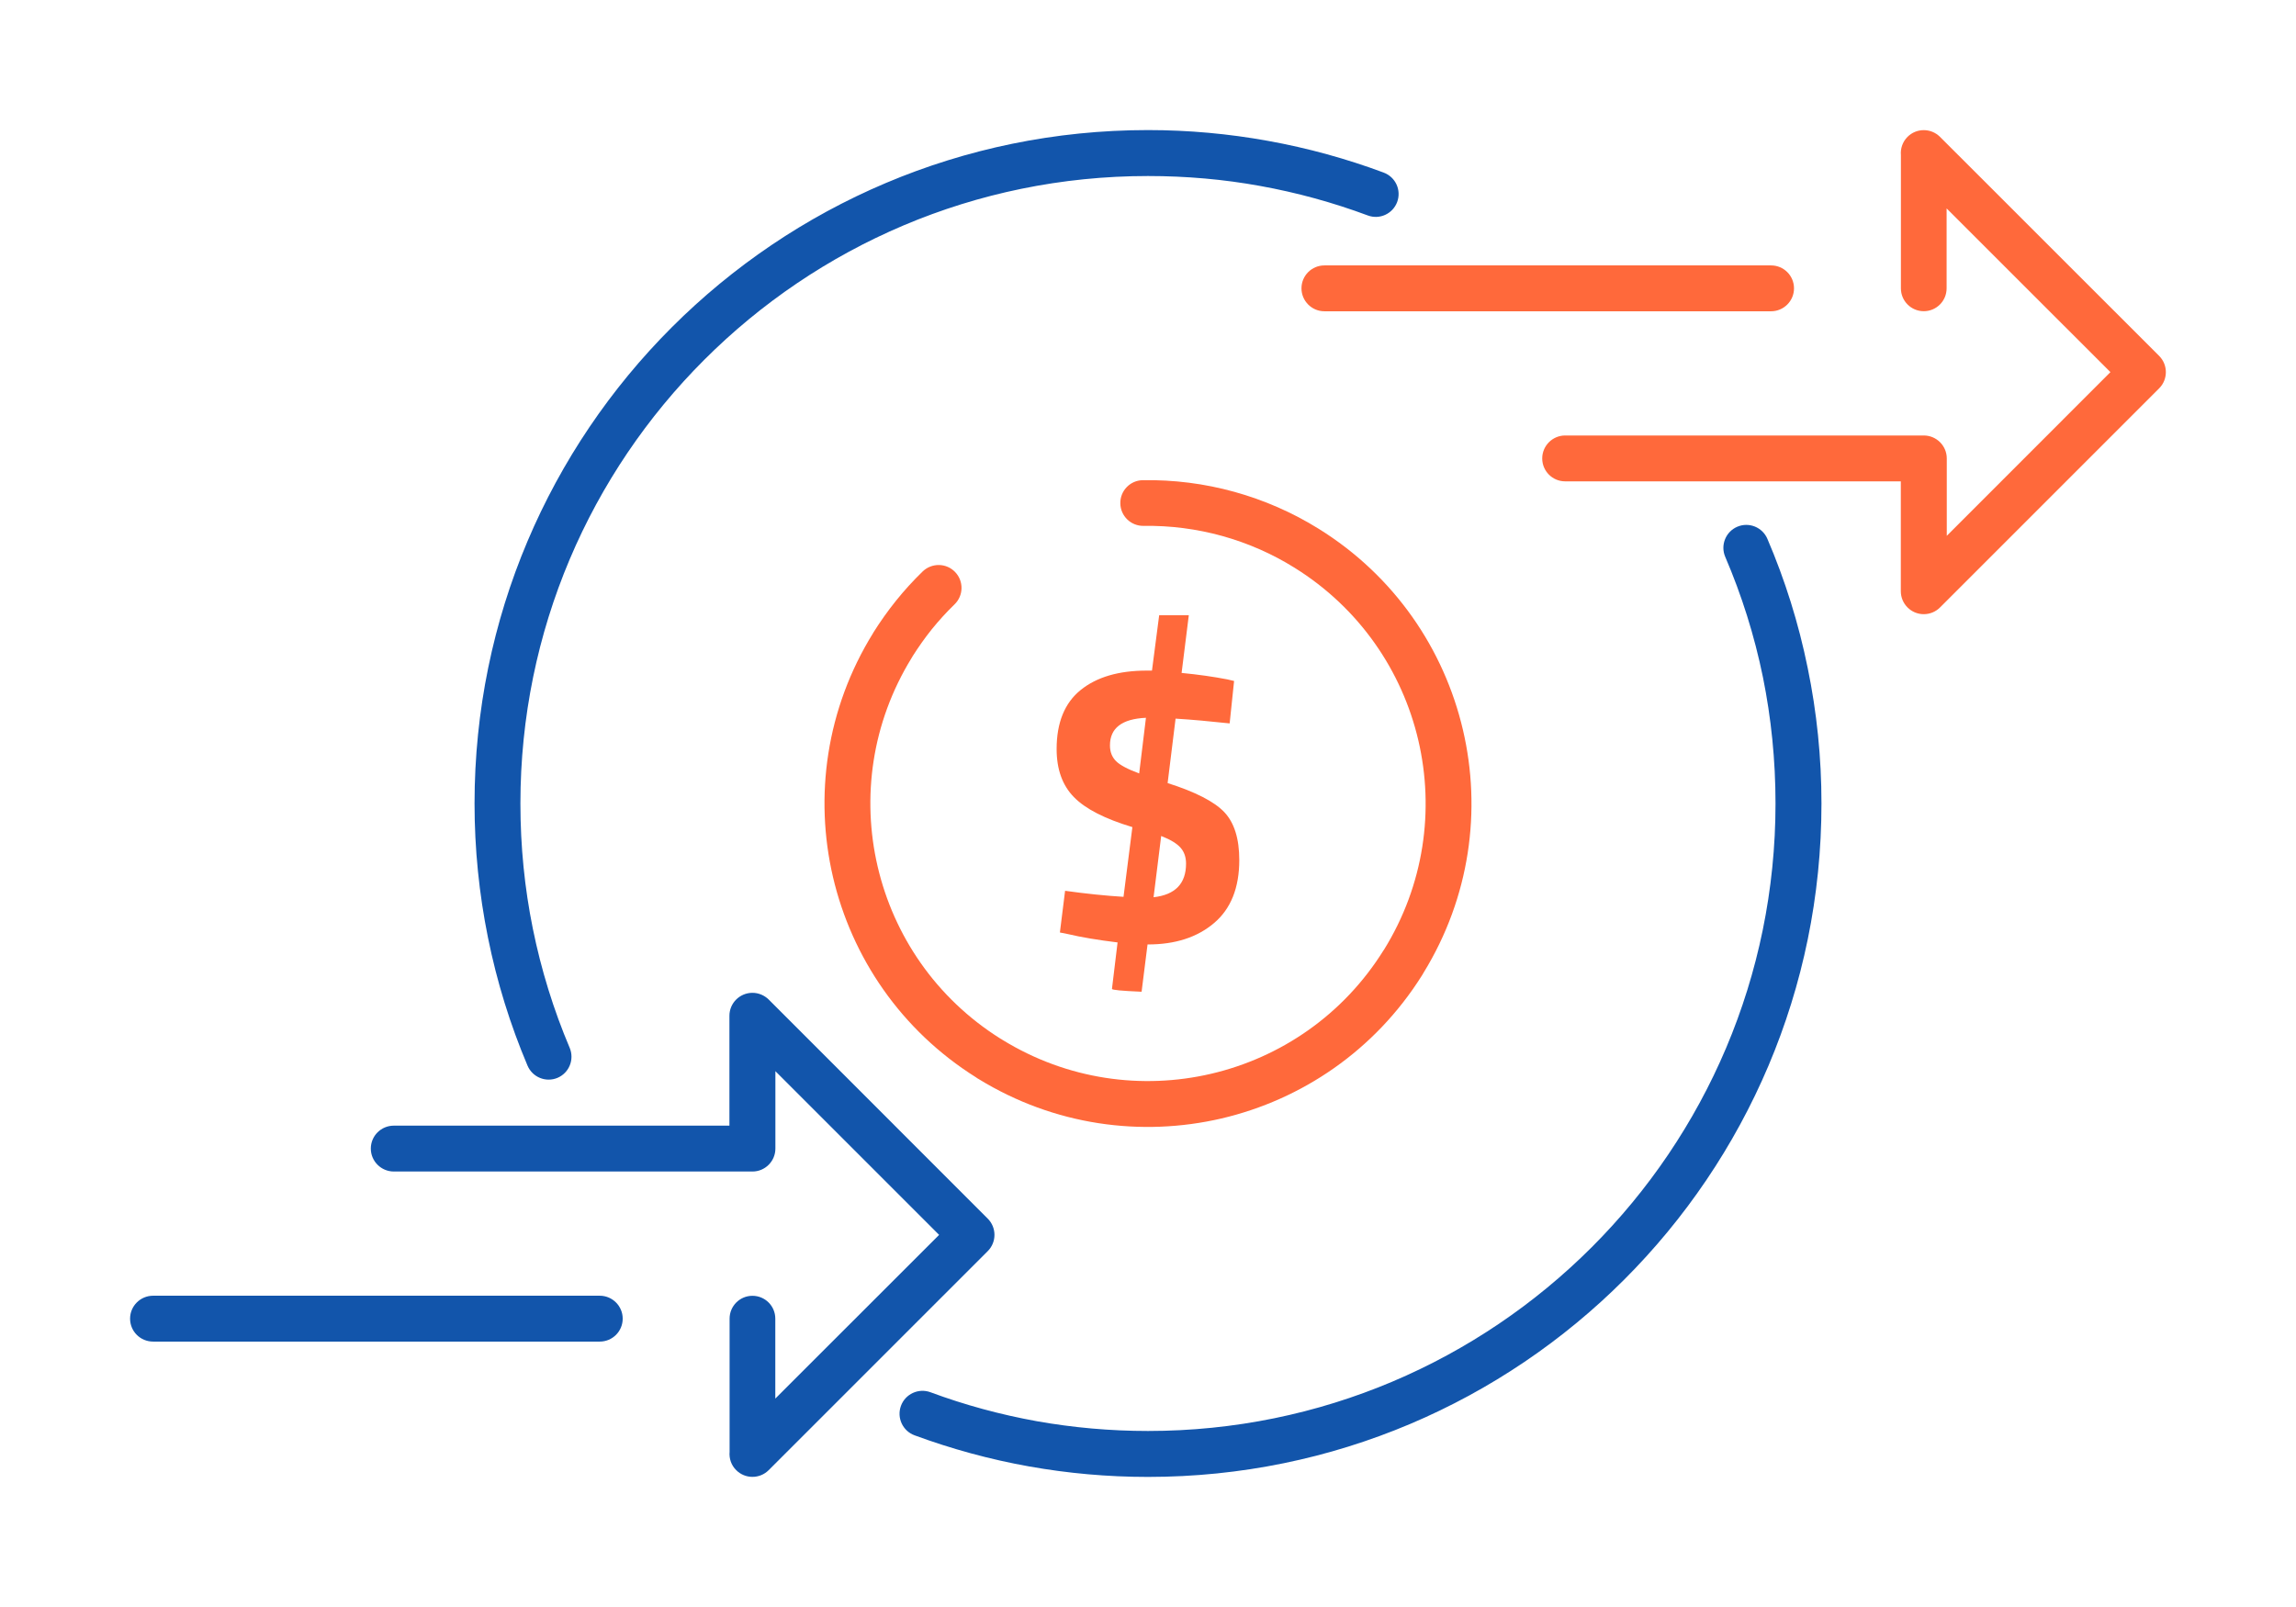 <?xml version="1.0" encoding="UTF-8"?>
<!DOCTYPE svg PUBLIC "-//W3C//DTD SVG 1.1//EN" "http://www.w3.org/Graphics/SVG/1.1/DTD/svg11.dtd">
<!-- Creator: CorelDRAW 2018 (64-Bit) -->
<svg xmlns="http://www.w3.org/2000/svg" xml:space="preserve" width="300px" height="210px" version="1.1" style="shape-rendering:geometricPrecision; text-rendering:geometricPrecision; image-rendering:optimizeQuality; fill-rule:evenodd; clip-rule:evenodd"
viewBox="0 0 2742.9 1920"
 xmlns:xlink="http://www.w3.org/1999/xlink">
 <defs>
  <style type="text/css">
   <![CDATA[
    .fil0 {fill:none}
    .fil2 {fill:#1255ab;fill-rule:nonzero}
    .fil1 {fill:#ff693b;fill-rule:nonzero}
   ]]>
  </style>
 </defs>
 <g id="Layer_x0020_1">
  <g id="_2457147723312">
   <rect class="fil0" width="2742.9" height="1920"/>
   <path class="fil1" d="M1102.2 682.8c10.9,-10.5 28.2,-10.3 38.7,0.5 10.6,10.9 10.3,28.2 -0.5,38.7 -9.7,9.4 -18.8,19.4 -27.3,29.9 -8,10 -15.5,20.6 -22.5,31.6 -0.5,1 -1,1.8 -1.6,2.7 -47.7,77.5 -59.7,167 -40.5,249.2 19.2,82.2 69.5,157.1 146.6,205.5 0.9,0.4 1.7,1 2.5,1.5 77.5,47.7 167,59.7 249.3,40.5 82.6,-19.3 157.9,-70.1 206.2,-147.9l0.1 0c48.3,-77.8 60.5,-167.8 41.2,-250.5 -19.3,-82.6 -70.2,-157.9 -147.9,-206.2 -27.1,-16.9 -56.3,-29.6 -86.6,-38 -30.4,-8.4 -62,-12.5 -93.8,-12 -15.1,0.2 -27.5,-11.8 -27.7,-26.9 -0.3,-15.1 11.8,-27.5 26.8,-27.7 37.2,-0.6 73.9,4.1 109.3,13.9 35.4,9.8 69.4,24.6 100.9,44.2 90.6,56.3 149.8,144 172.3,240.3 22.4,95.7 8.4,199.9 -47.1,290.2 -0.6,1.1 -1.2,2.2 -1.9,3.2 -56.4,89.7 -143.7,148.4 -239.4,170.8 -95.7,22.3 -199.9,8.4 -290.2,-47.1 -1.1,-0.6 -2.1,-1.2 -3.1,-2 -89.8,-56.3 -148.5,-143.6 -170.9,-239.4 -22.4,-96.1 -8.2,-200.9 48,-291.5l0.1 -0.3c8.3,-13.2 17.4,-26.1 27.3,-38.4 9.8,-12.2 20.4,-23.8 31.7,-34.8z"/>
   <path class="fil2" d="M470.5 1399.7c-15.2,0 -27.5,-12.3 -27.5,-27.4 0,-15.2 12.3,-27.4 27.5,-27.4l400.9 0 0 -131.3c0,-15.1 12.3,-27.4 27.5,-27.4 7.5,0 14.4,3.1 19.4,8l261.7 261.8c10.7,10.7 10.7,28.1 0,38.8l-261.7 261.7c-10.7,10.7 -28.1,10.7 -38.8,0 -6,-5.9 -8.6,-14 -7.9,-21.8l0 -159.2c0,-15.1 12.2,-27.3 27.3,-27.3 15.1,0 27.3,12.2 27.3,27.3l0 95.5 195.7 -195.6 -195.6 -195.6 0 92.5c0,15.1 -12.3,27.4 -27.4,27.4l-428.4 0zm-287.6 203.2c-15.2,0 -27.5,-12.2 -27.5,-27.4 0,-15.1 12.3,-27.4 27.5,-27.4l533.6 0c15.1,0 27.4,12.3 27.4,27.4 0,15.2 -12.3,27.4 -27.4,27.4l-533.6 0z"/>
   <path class="fil1" d="M1869.8 575.1c-15.1,0 -27.4,-12.2 -27.4,-27.4 0,-15.1 12.3,-27.4 27.4,-27.4l428.4 0c15.2,0 27.5,12.3 27.5,27.4l0 92.5 195.5 -195.6 -195.7 -195.6 0 95.5c0,15.1 -12.2,27.3 -27.3,27.3 -15.1,0 -27.3,-12.2 -27.3,-27.3l0 -159.2c-0.7,-7.8 2,-15.9 7.9,-21.8 10.7,-10.7 28.1,-10.7 38.8,0l261.8 261.7c10.7,10.7 10.7,28.1 0,38.8l-261.8 261.8c-4.9,4.9 -11.8,8 -19.4,8 -15.1,0 -27.4,-12.3 -27.4,-27.4l0 -131.3 -401 0zm-287.6 -203.2c-15.1,0 -27.4,-12.3 -27.4,-27.4 0,-15.2 12.3,-27.4 27.4,-27.4l533.6 0c15.1,0 27.4,12.2 27.4,27.4 0,15.1 -12.3,27.4 -27.4,27.4l-533.6 0z"/>
   <path class="fil2" d="M1653 206.2c14.2,5.3 21.4,21 16.1,35.2 -5.3,14.1 -21,21.3 -35.1,16 -41.4,-15.4 -84.5,-27.3 -128.9,-35.3 -43,-7.8 -87.6,-11.8 -133.7,-11.8 -207,0 -394.4,83.9 -530.1,219.6 -135.7,135.6 -219.6,323.1 -219.6,530.1 0,51.5 5.1,101.4 14.8,149.3 10,49.4 24.8,97.2 44.1,142.7 5.8,13.9 -0.7,29.9 -14.6,35.8 -13.9,5.8 -29.9,-0.7 -35.8,-14.6 -20.6,-48.7 -36.6,-100 -47.3,-153.2 -10.5,-52 -16,-105.6 -16,-160 0,-222.2 90,-423.3 235.6,-568.9 145.6,-145.6 346.8,-235.7 568.9,-235.7 48.5,0 96.5,4.4 143.4,12.9 47.7,8.6 93.9,21.4 138.2,37.9zm-560.4 1508.7c-14.2,-5.2 -21.5,-21 -16.3,-35.2 5.2,-14.2 21,-21.5 35.2,-16.3 40.9,15.2 83.6,26.8 127.5,34.7 43,7.6 87.2,11.6 132.4,11.6 207.1,0 394.5,-83.9 530.2,-219.6 135.6,-135.6 219.5,-323.1 219.5,-530.1 0,-52 -5.2,-102.4 -15,-150.8 -10.2,-49.9 -25.4,-98.1 -45.1,-144 -5.9,-13.9 0.6,-30 14.5,-35.9 13.9,-5.9 30,0.6 35.9,14.5 21,49 37.3,100.7 48.2,154.5 10.8,52.5 16.4,106.6 16.4,161.7 0,222.2 -90.1,423.3 -235.7,568.9 -145.6,145.6 -346.7,235.7 -568.9,235.7 -48.3,0 -95.7,-4.3 -141.8,-12.5 -47.2,-8.4 -93,-21 -137,-37.2z"/>
   <path class="fil1" d="M1480.5 1027.5c0,33.1 -10,58.3 -30.1,75.3 -20.1,17.1 -46.4,25.6 -79,25.6l-0.5 0 -7.1 56.5c-23.6,-1 -35.4,-2.1 -35.4,-3.4l6.7 -55.5c-23.6,-2.9 -43.4,-6.2 -59.4,-10l-9.5 -1.9 6.2 -49.8c25.2,3.5 48.5,5.9 69.8,7.2l10.6 -83.3c-32.9,-9.9 -56.2,-21.8 -69.9,-35.9 -13.7,-14 -20.6,-33.1 -20.6,-57.4 0,-31.5 9.6,-55.1 28.7,-70.5 19.2,-15.5 45.5,-23.2 79,-23.2l6.2 0 8.6 -66.1 35.4 0 -8.6 68.9c19.8,1.9 38,4.5 54.6,7.7l8.1 1.9 -5.3 50.7c-23.3,-2.5 -44.8,-4.5 -64.6,-5.7l-9.5 77c33.1,10.5 55.7,22.1 67.7,34.7 11.9,12.6 17.9,31.6 17.9,57.2zm-154.5 -136.9c0,7.7 2.4,13.9 7.2,18.7 4.7,4.8 14,9.7 27.7,14.8l8.1 -66.5c-28.7,1.3 -43,12.3 -43,33zm90.9 141.2c0,-7.7 -2.2,-14 -6.5,-18.9 -4.3,-5 -12,-9.7 -23.2,-14.1l-9.1 73.2c25.9,-2.9 38.8,-16.3 38.8,-40.2z"/>
  </g>
 </g>
</svg>
